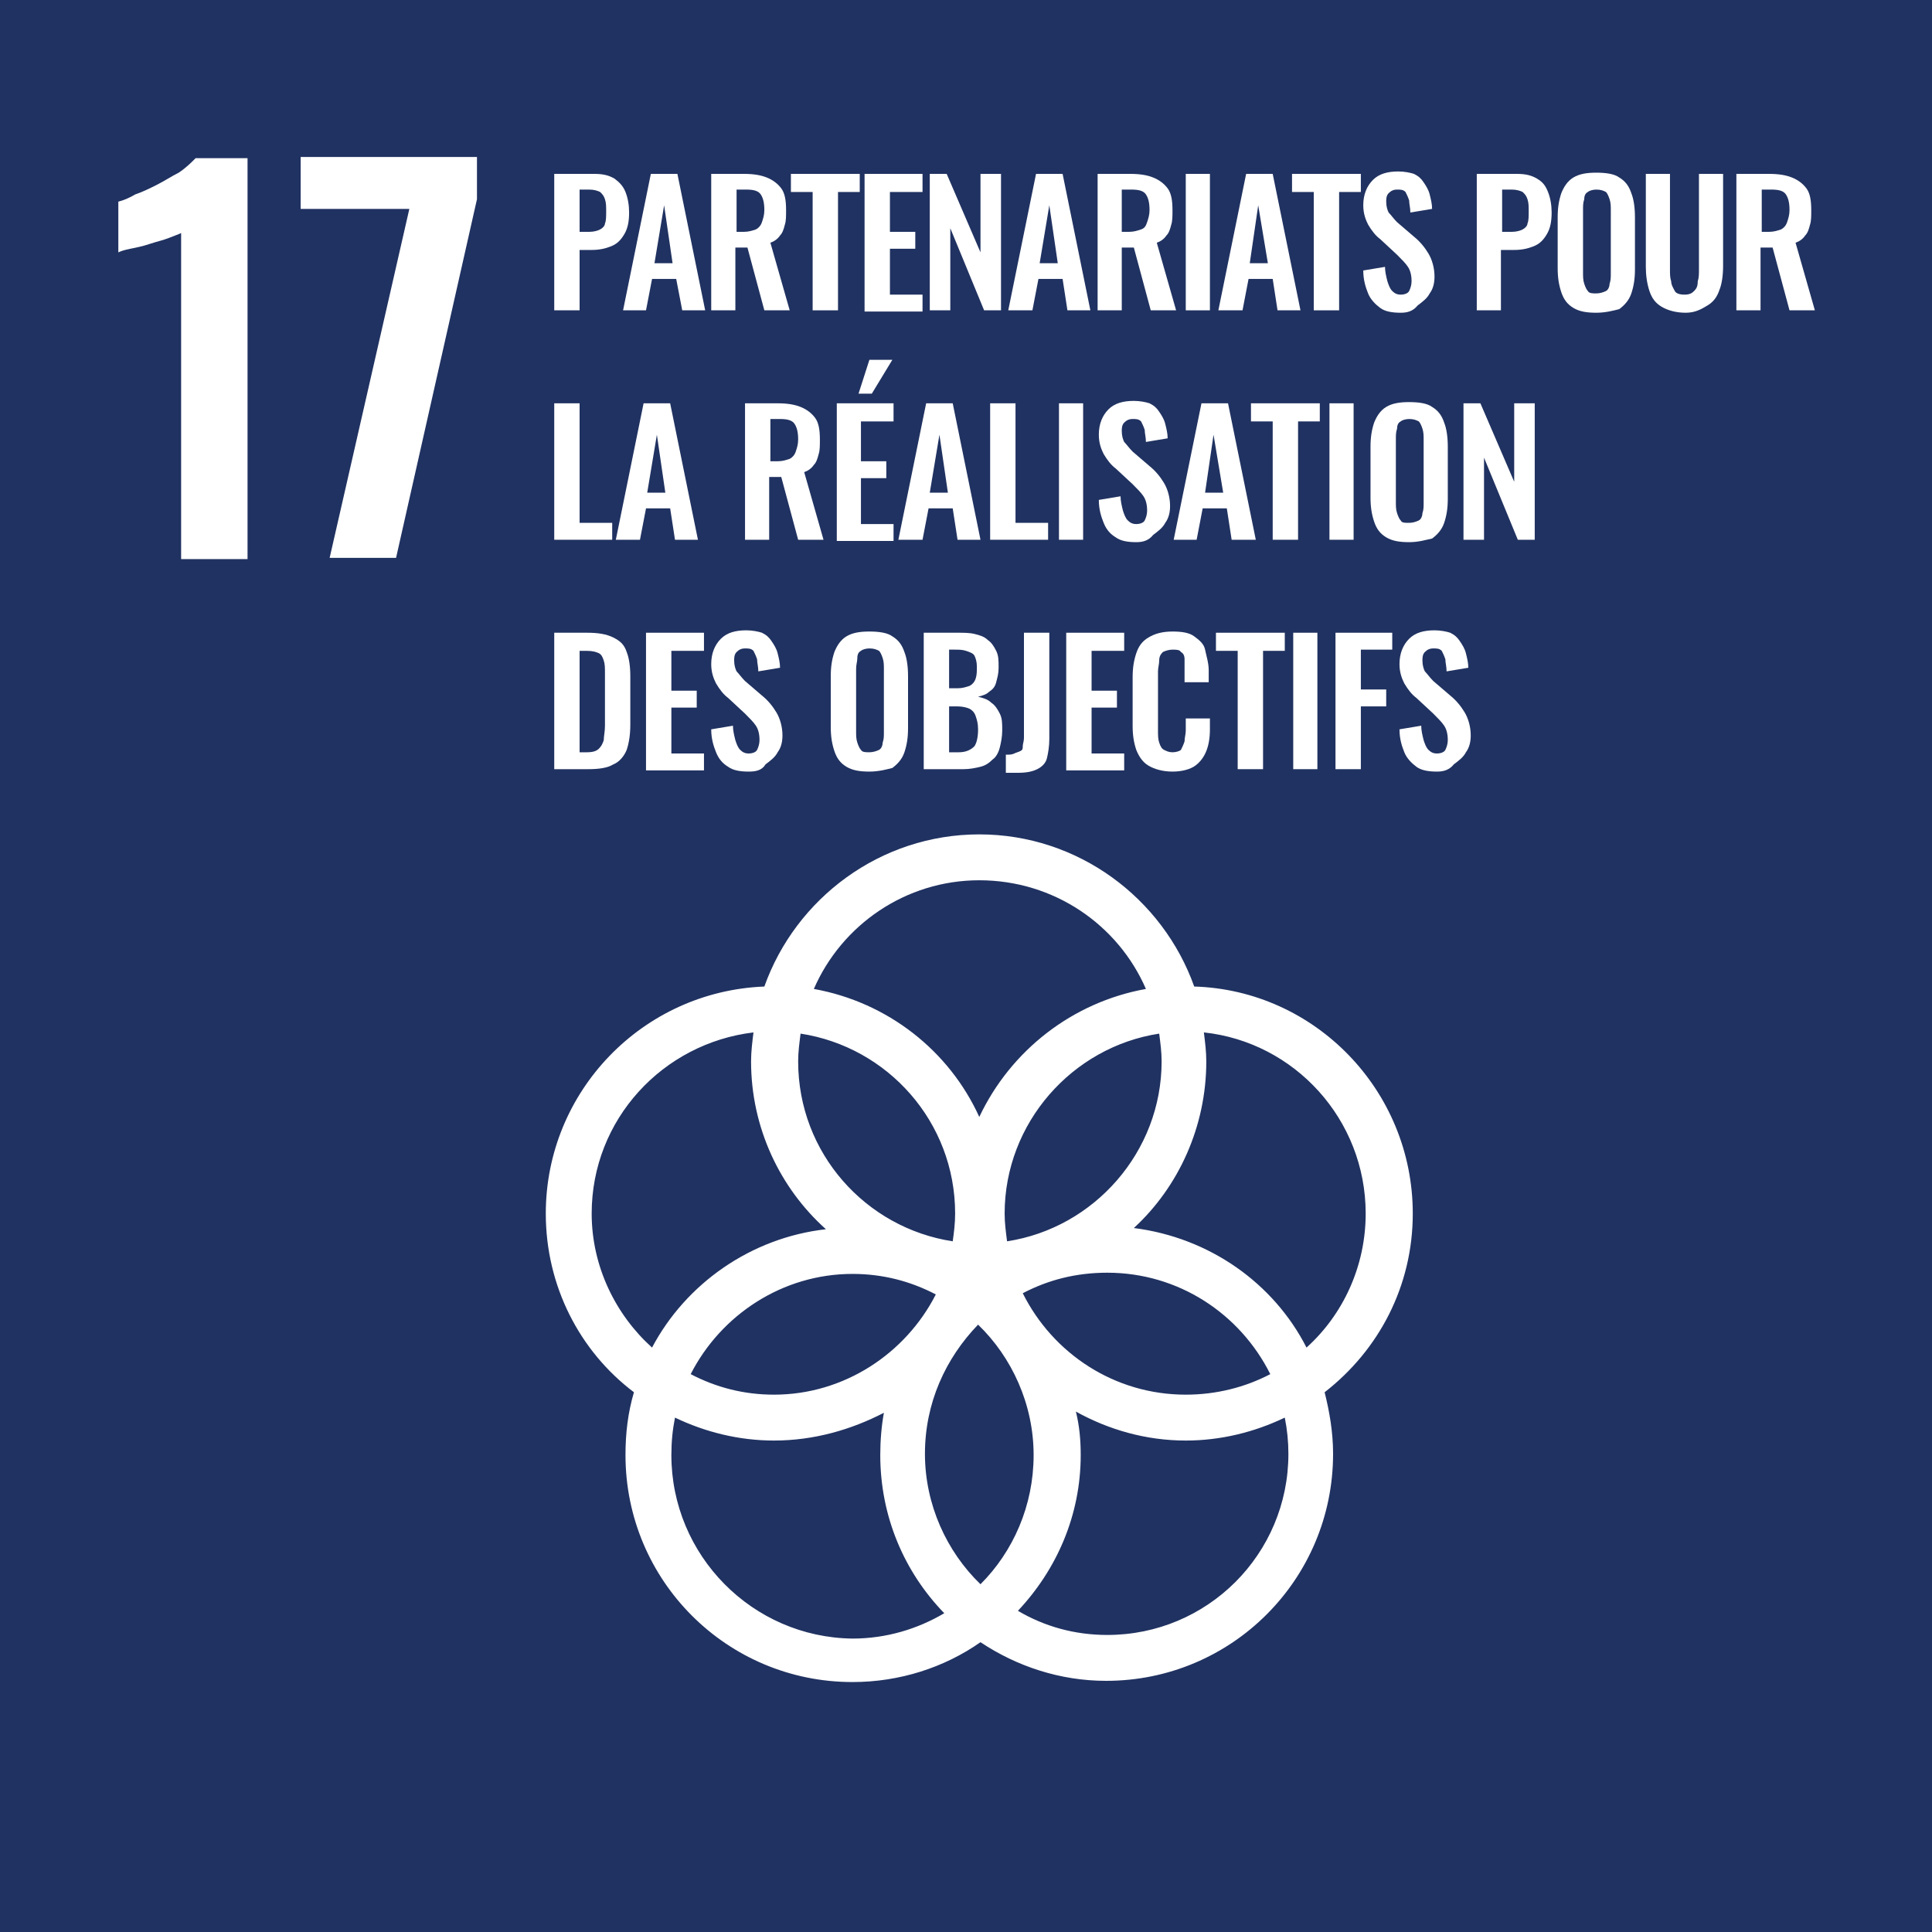 <?xml version="1.0" encoding="utf-8"?>
<!-- Generator: Adobe Illustrator 27.5.0, SVG Export Plug-In . SVG Version: 6.00 Build 0)  -->
<svg version="1.1" id="Layer_1" xmlns="http://www.w3.org/2000/svg" xmlns:xlink="http://www.w3.org/1999/xlink" x="0px" y="0px"
	 viewBox="0 0 160 160" style="enable-background:new 0 0 160 160;" xml:space="preserve">
<style type="text/css">
	.st0{fill:#203261;}
	.st1{fill:#FFFFFF;}
</style>
<rect class="st0" width="160" height="160"/>
<g>
	<path class="st1" d="M45.9,25.7V14.4h3.3c0.7,0,1.2,0.1,1.7,0.4c0.4,0.3,0.7,0.6,0.9,1.1c0.2,0.5,0.3,1.1,0.3,1.7
		c0,0.7-0.1,1.3-0.4,1.8s-0.6,0.8-1.1,1c-0.5,0.2-1,0.3-1.6,0.3H48v5H45.9z M48,19.2h0.8c0.4,0,0.7-0.1,0.9-0.2
		c0.2-0.1,0.4-0.3,0.4-0.5c0.1-0.2,0.1-0.6,0.1-1c0-0.4,0-0.7-0.1-1c-0.1-0.3-0.2-0.4-0.4-0.6c-0.2-0.1-0.5-0.2-0.9-0.2H48V19.2z"/>
	<path class="st1" d="M51.6,25.7l2.3-11.3h2.2l2.3,11.3h-1.9L56,23.1h-2l-0.5,2.6H51.6z M54.2,21.8h1.5L55,17L54.2,21.8z"/>
	<path class="st1" d="M58.9,25.7V14.4h2.7c0.8,0,1.4,0.1,1.9,0.3s0.9,0.5,1.2,0.9c0.3,0.4,0.4,1,0.4,1.8c0,0.5,0,0.9-0.1,1.2
		c-0.1,0.4-0.2,0.7-0.4,0.9c-0.2,0.3-0.5,0.5-0.8,0.6l1.6,5.6h-2.1l-1.4-5.2h-1v5.2H58.9z M61,19.2h0.6c0.4,0,0.7-0.1,1-0.2
		c0.2-0.1,0.4-0.3,0.5-0.6c0.1-0.3,0.2-0.6,0.2-1c0-0.6-0.1-1-0.3-1.3c-0.2-0.3-0.6-0.4-1.2-0.4H61V19.2z"/>
	<path class="st1" d="M67.3,25.7v-9.8h-1.8v-1.5h5.7v1.5h-1.8v9.8H67.3z"/>
	<path class="st1" d="M71.6,25.7V14.4h4.8v1.5h-2.7v3.3h2.1v1.4h-2.1v3.8h2.7v1.4H71.6z"/>
	<path class="st1" d="M77,25.7V14.4h1.4l2.8,6.5v-6.5h1.7v11.3h-1.4l-2.8-6.8v6.8H77z"/>
	<path class="st1" d="M83.5,25.7l2.3-11.3H88l2.3,11.3h-1.9l-0.4-2.6h-2l-0.5,2.6H83.5z M86.1,21.8h1.5L86.9,17L86.1,21.8z"/>
	<path class="st1" d="M90.9,25.7V14.4h2.7c0.8,0,1.4,0.1,1.9,0.3s0.9,0.5,1.2,0.9c0.3,0.4,0.4,1,0.4,1.8c0,0.5,0,0.9-0.1,1.2
		c-0.1,0.4-0.2,0.7-0.4,0.9c-0.2,0.3-0.5,0.5-0.8,0.6l1.6,5.6h-2.1l-1.4-5.2h-1v5.2H90.9z M92.9,19.2h0.6c0.4,0,0.7-0.1,1-0.2
		s0.4-0.3,0.5-0.6s0.2-0.6,0.2-1c0-0.6-0.1-1-0.3-1.3c-0.2-0.3-0.6-0.4-1.2-0.4h-0.8V19.2z"/>
	<path class="st1" d="M98.2,25.7V14.4h2v11.3H98.2z"/>
	<path class="st1" d="M100.9,25.7l2.3-11.3h2.2l2.3,11.3h-1.9l-0.4-2.6h-2l-0.5,2.6H100.9z M103.5,21.8h1.5l-0.8-4.8L103.5,21.8z"/>
	<path class="st1" d="M108.8,25.7v-9.8H107v-1.5h5.7v1.5h-1.8v9.8H108.8z"/>
	<path class="st1" d="M116,25.9c-0.7,0-1.3-0.1-1.7-0.4s-0.8-0.7-1-1.2c-0.2-0.5-0.4-1.1-0.4-1.9l1.8-0.3c0,0.4,0.1,0.8,0.2,1.2
		c0.1,0.3,0.2,0.6,0.4,0.8c0.2,0.2,0.4,0.3,0.7,0.3c0.3,0,0.6-0.1,0.7-0.3c0.1-0.2,0.2-0.5,0.2-0.8c0-0.5-0.1-0.9-0.3-1.2
		c-0.2-0.3-0.5-0.6-0.9-1l-1.4-1.3c-0.4-0.3-0.7-0.7-1-1.2c-0.2-0.4-0.4-0.9-0.4-1.6c0-0.9,0.3-1.6,0.8-2.1s1.2-0.7,2.1-0.7
		c0.5,0,1,0.1,1.3,0.2c0.4,0.2,0.6,0.4,0.8,0.7c0.2,0.3,0.4,0.6,0.5,1c0.1,0.4,0.2,0.8,0.2,1.2l-1.8,0.3c0-0.4-0.1-0.7-0.1-1
		c-0.1-0.3-0.2-0.5-0.3-0.7c-0.2-0.2-0.4-0.2-0.7-0.2c-0.3,0-0.5,0.1-0.7,0.3c-0.2,0.2-0.2,0.5-0.2,0.7c0,0.4,0.1,0.7,0.2,0.9
		c0.2,0.2,0.4,0.5,0.7,0.8l1.4,1.2c0.5,0.4,0.9,0.9,1.2,1.4s0.5,1.2,0.5,1.9c0,0.5-0.1,1-0.4,1.4c-0.2,0.4-0.6,0.7-1,1
		C117,25.8,116.5,25.9,116,25.9z"/>
	<path class="st1" d="M122.3,25.7V14.4h3.3c0.7,0,1.2,0.1,1.7,0.4s0.7,0.6,0.9,1.1c0.2,0.5,0.3,1.1,0.3,1.7c0,0.7-0.1,1.3-0.4,1.8
		c-0.3,0.5-0.6,0.8-1.1,1c-0.5,0.2-1,0.3-1.6,0.3h-1.1v5H122.3z M124.4,19.2h0.8c0.4,0,0.7-0.1,0.9-0.2c0.2-0.1,0.4-0.3,0.4-0.5
		c0.1-0.2,0.1-0.6,0.1-1c0-0.4,0-0.7-0.1-1c-0.1-0.3-0.2-0.4-0.4-0.6c-0.2-0.1-0.5-0.2-0.9-0.2h-0.8V19.2z"/>
	<path class="st1" d="M132.2,25.9c-0.8,0-1.4-0.1-1.9-0.4c-0.5-0.3-0.8-0.7-1-1.3s-0.3-1.2-0.3-2v-4.2c0-0.8,0.1-1.4,0.3-2
		c0.2-0.5,0.5-1,1-1.3c0.5-0.3,1.1-0.4,1.9-0.4c0.8,0,1.5,0.1,1.9,0.4c0.5,0.3,0.8,0.7,1,1.3c0.2,0.5,0.3,1.2,0.3,2v4.3
		c0,0.8-0.1,1.4-0.3,2c-0.2,0.6-0.6,1-1,1.3C133.7,25.7,133,25.9,132.2,25.9z M132.2,24.3c0.3,0,0.6-0.1,0.8-0.2
		c0.2-0.1,0.3-0.4,0.3-0.6c0.1-0.3,0.1-0.5,0.1-0.9v-5.2c0-0.3,0-0.6-0.1-0.9c-0.1-0.3-0.2-0.5-0.3-0.6c-0.2-0.1-0.4-0.2-0.8-0.2
		c-0.3,0-0.6,0.1-0.7,0.2c-0.2,0.1-0.3,0.3-0.3,0.6c-0.1,0.3-0.1,0.5-0.1,0.9v5.2c0,0.3,0,0.6,0.1,0.9c0.1,0.3,0.2,0.5,0.3,0.6
		C131.6,24.3,131.9,24.3,132.2,24.3z"/>
	<path class="st1" d="M139.6,25.9c-0.8,0-1.5-0.2-2-0.5s-0.8-0.7-1-1.3c-0.2-0.6-0.3-1.3-0.3-2v-7.7h2v7.9c0,0.4,0,0.7,0.1,1
		c0,0.3,0.2,0.6,0.3,0.8s0.4,0.3,0.8,0.3c0.4,0,0.6-0.1,0.8-0.3s0.3-0.4,0.3-0.8c0.1-0.3,0.1-0.6,0.1-1v-7.9h2V22
		c0,0.8-0.1,1.5-0.3,2c-0.2,0.6-0.5,1-1,1.3S140.4,25.9,139.6,25.9z"/>
	<path class="st1" d="M143.8,25.7V14.4h2.7c0.8,0,1.4,0.1,1.9,0.3s0.9,0.5,1.2,0.9c0.3,0.4,0.4,1,0.4,1.8c0,0.5,0,0.9-0.1,1.2
		c-0.1,0.4-0.2,0.7-0.4,0.9c-0.2,0.3-0.5,0.5-0.8,0.6l1.6,5.6h-2.1l-1.4-5.2h-1v5.2H143.8z M145.9,19.2h0.6c0.4,0,0.7-0.1,1-0.2
		c0.2-0.1,0.4-0.3,0.5-0.6s0.2-0.6,0.2-1c0-0.6-0.1-1-0.3-1.3c-0.2-0.3-0.6-0.4-1.2-0.4h-0.8V19.2z"/>
	<path class="st1" d="M45.9,44.7V33.4H48v9.9h2.7v1.4H45.9z"/>
	<path class="st1" d="M51,44.7l2.3-11.3h2.2l2.3,11.3h-1.9l-0.4-2.6h-2l-0.5,2.6H51z M53.6,40.8h1.5L54.4,36L53.6,40.8z"/>
	<path class="st1" d="M61.7,44.7V33.4h2.7c0.8,0,1.4,0.1,1.9,0.3s0.9,0.5,1.2,0.9c0.3,0.4,0.4,1,0.4,1.8c0,0.5,0,0.9-0.1,1.2
		c-0.1,0.4-0.2,0.7-0.4,0.9c-0.2,0.3-0.5,0.5-0.8,0.6l1.6,5.6h-2.1l-1.4-5.2h-1v5.2H61.7z M63.8,38.2h0.6c0.4,0,0.7-0.1,1-0.2
		c0.2-0.1,0.4-0.3,0.5-0.6c0.1-0.3,0.2-0.6,0.2-1c0-0.6-0.1-1-0.3-1.3s-0.6-0.4-1.2-0.4h-0.8V38.2z"/>
	<path class="st1" d="M69.3,44.7V33.4H74v1.5h-2.7v3.3h2.1v1.4h-2.1v3.8h2.7v1.4H69.3z M71.1,32.6l0.9-2.8h1.9l-1.7,2.8H71.1z"/>
	<path class="st1" d="M74.4,44.7l2.3-11.3h2.2l2.3,11.3h-1.9l-0.4-2.6h-2l-0.5,2.6H74.4z M77,40.8h1.5L77.8,36L77,40.8z"/>
	<path class="st1" d="M82,44.7V33.4h2.1v9.9h2.7v1.4H82z"/>
	<path class="st1" d="M87.7,44.7V33.4h2v11.3H87.7z"/>
	<path class="st1" d="M94.1,44.9c-0.7,0-1.3-0.1-1.7-0.4c-0.5-0.3-0.8-0.7-1-1.2c-0.2-0.5-0.4-1.1-0.4-1.9l1.8-0.3
		c0,0.4,0.1,0.8,0.2,1.2c0.1,0.3,0.2,0.6,0.4,0.8c0.2,0.2,0.4,0.3,0.7,0.3c0.3,0,0.6-0.1,0.7-0.3c0.1-0.2,0.2-0.5,0.2-0.8
		c0-0.5-0.1-0.9-0.3-1.2c-0.2-0.3-0.5-0.6-0.9-1l-1.4-1.3c-0.4-0.3-0.7-0.7-1-1.2c-0.2-0.4-0.4-0.9-0.4-1.6c0-0.9,0.3-1.6,0.8-2.1
		c0.5-0.5,1.2-0.7,2.1-0.7c0.5,0,1,0.1,1.3,0.2c0.4,0.2,0.6,0.4,0.8,0.7c0.2,0.3,0.4,0.6,0.5,1c0.1,0.4,0.2,0.8,0.2,1.2l-1.8,0.3
		c0-0.4-0.1-0.7-0.1-1c-0.1-0.3-0.2-0.5-0.3-0.7c-0.2-0.2-0.4-0.2-0.7-0.2c-0.3,0-0.5,0.1-0.7,0.3s-0.2,0.5-0.2,0.7
		c0,0.4,0.1,0.7,0.2,0.9c0.2,0.2,0.4,0.5,0.7,0.8l1.4,1.2c0.5,0.4,0.9,0.9,1.2,1.4s0.5,1.2,0.5,1.9c0,0.5-0.1,1-0.4,1.4
		c-0.2,0.4-0.6,0.7-1,1C95.1,44.8,94.6,44.9,94.1,44.9z"/>
	<path class="st1" d="M97.2,44.7l2.3-11.3h2.2l2.3,11.3H102l-0.4-2.6h-2l-0.5,2.6H97.2z M99.8,40.8h1.5l-0.8-4.8L99.8,40.8z"/>
	<path class="st1" d="M105.4,44.7v-9.8h-1.8v-1.5h5.7v1.5h-1.8v9.8H105.4z"/>
	<path class="st1" d="M110.1,44.7V33.4h2v11.3H110.1z"/>
	<path class="st1" d="M116.7,44.9c-0.8,0-1.4-0.1-1.9-0.4c-0.5-0.3-0.8-0.7-1-1.3s-0.3-1.2-0.3-2v-4.2c0-0.8,0.1-1.4,0.3-2
		c0.2-0.5,0.5-1,1-1.3c0.5-0.3,1.1-0.4,1.9-0.4c0.8,0,1.5,0.1,1.9,0.4c0.5,0.3,0.8,0.7,1,1.3c0.2,0.5,0.3,1.2,0.3,2v4.3
		c0,0.8-0.1,1.4-0.3,2c-0.2,0.6-0.6,1-1,1.3C118.1,44.7,117.5,44.9,116.7,44.9z M116.7,43.3c0.3,0,0.6-0.1,0.8-0.2
		c0.2-0.1,0.3-0.4,0.3-0.6c0.1-0.3,0.1-0.5,0.1-0.9v-5.2c0-0.3,0-0.6-0.1-0.9c-0.1-0.3-0.2-0.5-0.3-0.6c-0.2-0.1-0.4-0.2-0.8-0.2
		c-0.3,0-0.6,0.1-0.7,0.2c-0.2,0.1-0.3,0.3-0.3,0.6c-0.1,0.3-0.1,0.5-0.1,0.9v5.2c0,0.3,0,0.6,0.1,0.9c0.1,0.3,0.2,0.5,0.3,0.6
		C116.1,43.3,116.3,43.3,116.7,43.3z"/>
	<path class="st1" d="M121.2,44.7V33.4h1.4l2.8,6.5v-6.5h1.7v11.3h-1.4l-2.8-6.8v6.8H121.2z"/>
	<path class="st1" d="M45.9,63.7V52.4h2.7c0.9,0,1.6,0.1,2.2,0.4s0.9,0.6,1.1,1.2c0.2,0.5,0.3,1.2,0.3,2V60c0,0.8-0.1,1.5-0.3,2.1
		c-0.2,0.5-0.6,1-1.1,1.2c-0.5,0.3-1.2,0.4-2.1,0.4H45.9z M48,62.3h0.6c0.5,0,0.8-0.1,1-0.3c0.2-0.2,0.3-0.4,0.4-0.7
		c0-0.3,0.1-0.7,0.1-1.2v-4.3c0-0.5,0-0.8-0.1-1.1c-0.1-0.3-0.2-0.5-0.4-0.6c-0.2-0.1-0.5-0.2-1-0.2H48V62.3z"/>
	<path class="st1" d="M53.5,63.7V52.4h4.8v1.5h-2.7v3.3h2.1v1.4h-2.1v3.8h2.7v1.4H53.5z"/>
	<path class="st1" d="M62,63.9c-0.7,0-1.3-0.1-1.7-0.4c-0.5-0.3-0.8-0.7-1-1.2c-0.2-0.5-0.4-1.1-0.4-1.9l1.8-0.3
		c0,0.4,0.1,0.8,0.2,1.2c0.1,0.3,0.2,0.6,0.4,0.8c0.2,0.2,0.4,0.3,0.7,0.3c0.3,0,0.6-0.1,0.7-0.3c0.1-0.2,0.2-0.5,0.2-0.8
		c0-0.5-0.1-0.9-0.3-1.2c-0.2-0.3-0.5-0.6-0.9-1l-1.4-1.3c-0.4-0.3-0.7-0.7-1-1.2c-0.2-0.4-0.4-0.9-0.4-1.6c0-0.9,0.3-1.6,0.8-2.1
		c0.5-0.5,1.2-0.7,2.1-0.7c0.5,0,1,0.1,1.3,0.2c0.4,0.2,0.6,0.4,0.8,0.7c0.2,0.3,0.4,0.6,0.5,1c0.1,0.4,0.2,0.8,0.2,1.2l-1.8,0.3
		c0-0.4-0.1-0.7-0.1-1c-0.1-0.3-0.2-0.5-0.3-0.7c-0.2-0.2-0.4-0.2-0.7-0.2c-0.3,0-0.5,0.1-0.7,0.3c-0.2,0.2-0.2,0.5-0.2,0.7
		c0,0.4,0.1,0.7,0.2,0.9c0.2,0.2,0.4,0.5,0.7,0.8l1.4,1.2c0.5,0.4,0.9,0.9,1.2,1.4c0.3,0.5,0.5,1.2,0.5,1.9c0,0.5-0.1,1-0.4,1.4
		c-0.2,0.4-0.6,0.7-1,1C63.1,63.8,62.6,63.9,62,63.9z"/>
	<path class="st1" d="M72,63.9c-0.8,0-1.4-0.1-1.9-0.4c-0.5-0.3-0.8-0.7-1-1.3c-0.2-0.6-0.3-1.2-0.3-2v-4.2c0-0.8,0.1-1.4,0.3-2
		c0.2-0.5,0.5-1,1-1.3c0.5-0.3,1.1-0.4,1.9-0.4c0.8,0,1.5,0.1,1.9,0.4c0.5,0.3,0.8,0.7,1,1.3c0.2,0.5,0.3,1.2,0.3,2v4.3
		c0,0.8-0.1,1.4-0.3,2s-0.6,1-1,1.3C73.5,63.7,72.8,63.9,72,63.9z M72,62.3c0.3,0,0.6-0.1,0.8-0.2c0.2-0.1,0.3-0.4,0.3-0.6
		c0.1-0.3,0.1-0.5,0.1-0.9v-5.2c0-0.3,0-0.6-0.1-0.9c-0.1-0.3-0.2-0.5-0.3-0.6c-0.2-0.1-0.4-0.2-0.8-0.2c-0.3,0-0.6,0.1-0.7,0.2
		c-0.2,0.1-0.3,0.3-0.3,0.6s-0.1,0.5-0.1,0.9v5.2c0,0.3,0,0.6,0.1,0.9c0.1,0.3,0.2,0.5,0.3,0.6C71.4,62.3,71.7,62.3,72,62.3z"/>
	<path class="st1" d="M76.5,63.7V52.4h2.8c0.5,0,1,0,1.4,0.1c0.4,0.1,0.8,0.2,1.1,0.5c0.3,0.2,0.5,0.5,0.7,0.9
		c0.2,0.4,0.2,0.8,0.2,1.4c0,0.5-0.1,0.8-0.2,1.2s-0.3,0.6-0.6,0.8c-0.2,0.2-0.5,0.3-0.9,0.4c0.4,0.1,0.8,0.2,1.1,0.5
		c0.3,0.2,0.5,0.5,0.7,0.9s0.2,0.8,0.2,1.4c0,0.5-0.1,1-0.2,1.4c-0.1,0.4-0.3,0.8-0.6,1c-0.3,0.3-0.6,0.5-1,0.6
		c-0.4,0.1-0.9,0.2-1.4,0.2H76.5z M78.6,57h0.7c0.4,0,0.7-0.1,1-0.2c0.2-0.1,0.4-0.3,0.5-0.6c0.1-0.3,0.1-0.6,0.1-1
		c0-0.4-0.1-0.7-0.2-0.9S80.3,54,80,53.9c-0.3-0.1-0.6-0.1-1-0.1h-0.4V57z M78.6,62.3h0.8c0.6,0,1-0.2,1.3-0.5
		c0.2-0.3,0.3-0.8,0.3-1.4c0-0.5-0.1-0.8-0.2-1.1c-0.1-0.3-0.3-0.5-0.5-0.6c-0.2-0.1-0.6-0.2-1-0.2h-0.7V62.3z"/>
	<path class="st1" d="M83.3,64v-1.5c0.3,0,0.5,0,0.7-0.1s0.3-0.1,0.5-0.2s0.2-0.2,0.2-0.4c0-0.2,0.1-0.4,0.1-0.7v-8.7h2.1v8.8
		c0,0.6-0.1,1.2-0.2,1.6c-0.1,0.4-0.4,0.7-0.8,0.9C85.5,63.9,85,64,84.3,64H83.3z"/>
	<path class="st1" d="M88.3,63.7V52.4h4.8v1.5h-2.7v3.3h2.1v1.4h-2.1v3.8h2.7v1.4H88.3z"/>
	<path class="st1" d="M97.1,63.9c-0.8,0-1.5-0.2-2-0.5c-0.5-0.3-0.8-0.8-1-1.3c-0.2-0.6-0.3-1.2-0.3-2v-4c0-0.8,0.1-1.4,0.3-2
		s0.5-1,1-1.3c0.5-0.3,1.1-0.5,2-0.5c0.8,0,1.4,0.1,1.8,0.4s0.8,0.6,0.9,1.1s0.3,1.1,0.3,1.7v1h-2v-1c0-0.3,0-0.6,0-0.9
		c0-0.3-0.1-0.5-0.3-0.6c-0.1-0.2-0.4-0.2-0.7-0.2s-0.6,0.1-0.8,0.2c-0.2,0.2-0.3,0.4-0.3,0.7c0,0.3-0.1,0.6-0.1,0.9v4.9
		c0,0.4,0,0.7,0.1,1c0.1,0.3,0.2,0.5,0.4,0.6c0.2,0.1,0.4,0.2,0.7,0.2c0.3,0,0.6-0.1,0.7-0.2c0.1-0.2,0.2-0.4,0.3-0.7
		c0-0.3,0.1-0.6,0.1-0.9v-1h2v0.9c0,0.7-0.1,1.3-0.3,1.8c-0.2,0.5-0.5,0.9-0.9,1.2S97.9,63.9,97.1,63.9z"/>
	<path class="st1" d="M102.5,63.7v-9.8h-1.8v-1.5h5.7v1.5h-1.8v9.8H102.5z"/>
	<path class="st1" d="M107.1,63.7V52.4h2v11.3H107.1z"/>
	<path class="st1" d="M110.6,63.7V52.4h4.7v1.4h-2.6v3.3h2.1v1.4h-2.1v5.2H110.6z"/>
	<path class="st1" d="M119,63.9c-0.7,0-1.3-0.1-1.7-0.4s-0.8-0.7-1-1.2c-0.2-0.5-0.4-1.1-0.4-1.9l1.8-0.3c0,0.4,0.1,0.8,0.2,1.2
		c0.1,0.3,0.2,0.6,0.4,0.8c0.2,0.2,0.4,0.3,0.7,0.3c0.3,0,0.6-0.1,0.7-0.3c0.1-0.2,0.2-0.5,0.2-0.8c0-0.5-0.1-0.9-0.3-1.2
		c-0.2-0.3-0.5-0.6-0.9-1l-1.4-1.3c-0.4-0.3-0.7-0.7-1-1.2c-0.2-0.4-0.4-0.9-0.4-1.6c0-0.9,0.3-1.6,0.8-2.1s1.2-0.7,2.1-0.7
		c0.5,0,1,0.1,1.3,0.2c0.4,0.2,0.6,0.4,0.8,0.7c0.2,0.3,0.4,0.6,0.5,1c0.1,0.4,0.2,0.8,0.2,1.2l-1.8,0.3c0-0.4-0.1-0.7-0.1-1
		c-0.1-0.3-0.2-0.5-0.3-0.7c-0.2-0.2-0.4-0.2-0.7-0.2c-0.3,0-0.5,0.1-0.7,0.3s-0.2,0.5-0.2,0.7c0,0.4,0.1,0.7,0.2,0.9
		c0.2,0.2,0.4,0.5,0.7,0.8l1.4,1.2c0.5,0.4,0.9,0.9,1.2,1.4s0.5,1.2,0.5,1.9c0,0.5-0.1,1-0.4,1.4c-0.2,0.4-0.6,0.7-1,1
		C120,63.8,119.5,63.9,119,63.9z"/>
</g>
<g>
	<path class="st1" d="M15,46.2V19.3c-0.2,0.1-0.5,0.2-1,0.4c-0.5,0.2-1,0.3-1.6,0.5c-0.6,0.2-1.1,0.3-1.6,0.4
		c-0.5,0.1-0.8,0.2-1,0.3v-4.2c0.4-0.1,0.9-0.3,1.4-0.6c0.6-0.2,1.2-0.5,1.8-0.8c0.6-0.3,1.2-0.7,1.8-1c0.6-0.4,1-0.8,1.4-1.2h4.3
		v33.2H15z"/>
	<path class="st1" d="M27.3,46.2l6.6-28.9h-9V13h14.6v3.5l-6.7,29.7H27.3z"/>
</g>
<path class="st1" d="M117,100.5c0-10.2-8.1-18.5-18.1-18.8c-2.6-7.3-9.6-12.6-17.8-12.6c-8.2,0-15.2,5.3-17.8,12.6
	c-10.1,0.4-18.1,8.7-18.1,18.8c0,6,2.8,11.4,7.3,14.8c-0.5,1.7-0.7,3.4-0.7,5.2c0,10.4,8.4,18.8,18.8,18.8c3.9,0,7.6-1.2,10.6-3.3
	c3,2,6.6,3.2,10.4,3.2c10.4,0,18.8-8.4,18.8-18.8c0-1.8-0.3-3.5-0.7-5.1C114.2,111.8,117,106.5,117,100.5 M96.2,87.9
	c0,7.5-5.6,13.8-12.8,14.9c-0.1-0.8-0.2-1.5-0.2-2.3c0-7.5,5.6-13.8,12.8-14.9C96.1,86.4,96.2,87.1,96.2,87.9 M81.2,131.2
	c-2.8-2.7-4.6-6.6-4.6-10.8c0-4.2,1.7-7.9,4.4-10.7c2.8,2.7,4.6,6.6,4.6,10.8C85.6,124.7,83.9,128.5,81.2,131.2 M66.3,85.6
	c7.2,1.1,12.8,7.3,12.8,14.9c0,0.8-0.1,1.6-0.2,2.3c-7.2-1.1-12.8-7.3-12.8-14.9C66.1,87.1,66.2,86.4,66.3,85.6 M77.5,107.2
	c-2.5,4.9-7.6,8.3-13.4,8.3c-2.5,0-4.8-0.6-6.9-1.7c2.5-4.9,7.6-8.3,13.4-8.3C73.1,105.5,75.4,106.1,77.5,107.2 M84.7,107.1
	c2.1-1.1,4.4-1.7,7-1.7c5.9,0,11,3.4,13.5,8.4c-2.1,1.1-4.5,1.7-7,1.7C92.3,115.5,87.2,112.1,84.7,107.1 M81.1,72.9
	c6.2,0,11.5,3.7,13.8,9C88.8,83,83.7,87,81.1,92.5C78.6,87,73.5,83,67.4,81.9C69.7,76.6,75,72.9,81.1,72.9 M49,100.5
	c0-7.8,5.9-14.1,13.4-15c-0.1,0.8-0.2,1.6-0.2,2.4c0,5.5,2.4,10.5,6.2,13.9c-6.2,0.7-11.6,4.5-14.4,9.8C51,108.9,49,104.9,49,100.5
	 M55.6,120.5c0-1.1,0.1-2.1,0.3-3.1c2.5,1.2,5.3,1.9,8.2,1.9c3.3,0,6.4-0.9,9.1-2.3c-0.2,1.1-0.3,2.3-0.3,3.5c0,5.1,2,9.7,5.3,13.1
	c-2.2,1.3-4.8,2.1-7.6,2.1C62.3,135.6,55.6,128.8,55.6,120.5 M106.7,120.4c0,8.3-6.7,15-15,15c-2.7,0-5.2-0.7-7.4-2
	c3.2-3.4,5.2-7.9,5.2-12.9c0-1.2-0.1-2.4-0.4-3.6c2.7,1.5,5.8,2.4,9.1,2.4c2.9,0,5.7-0.7,8.2-1.9
	C106.6,118.4,106.7,119.4,106.7,120.4 M93.9,101.7c3.7-3.4,6-8.4,6-13.8c0-0.8-0.1-1.6-0.2-2.4c7.5,0.8,13.4,7.2,13.4,15
	c0,4.4-1.9,8.4-4.9,11.1C105.5,106.3,100.2,102.5,93.9,101.7"/>
</svg>
